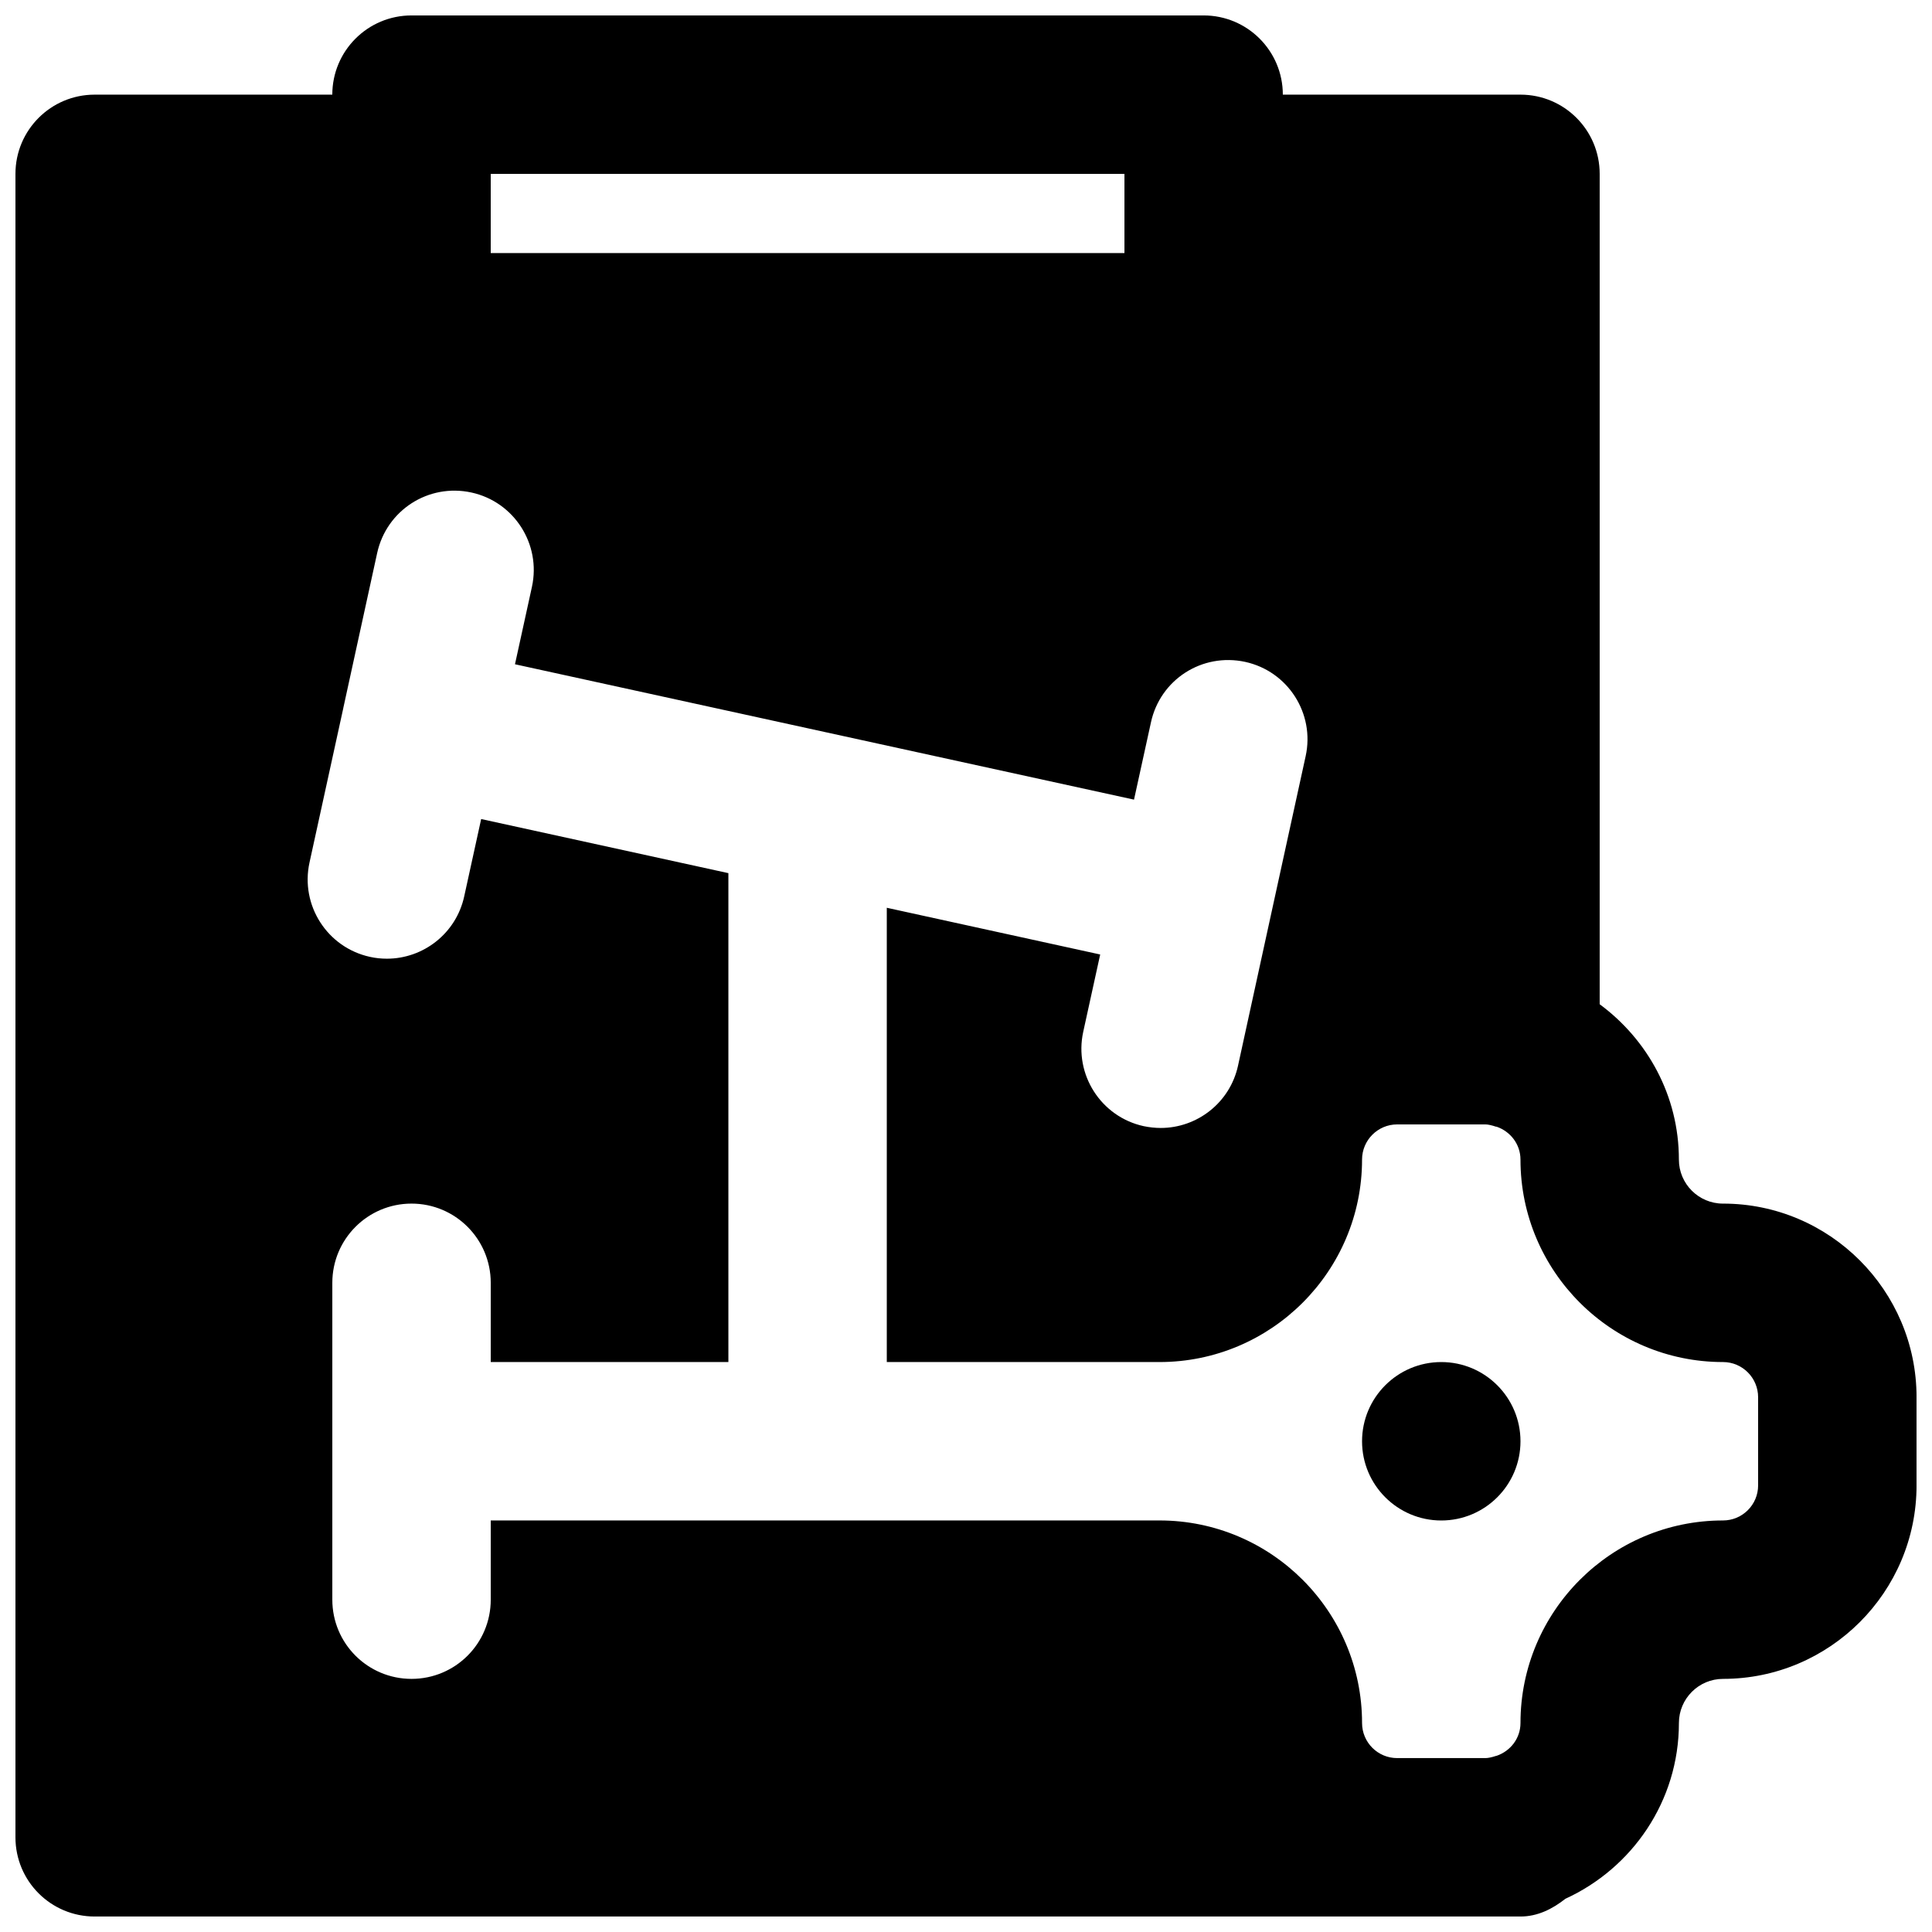 <?xml version="1.0" encoding="UTF-8"?>
<!-- Uploaded to: ICON Repo, www.iconrepo.com, Generator: ICON Repo Mixer Tools -->
<svg width="800px" height="800px" version="1.1" viewBox="144 144 512 512" xmlns="http://www.w3.org/2000/svg">
 <defs>
  <clipPath id="a">
   <path d="m148.09 148.09h503.81v503.81h-503.81z"/>
  </clipPath>
 </defs>
 <path d="m525.95 504.96c-11.586 0-20.992 9.406-20.992 20.992 0 11.59 9.406 20.992 20.992 20.992 11.59 0 20.992-9.402 20.992-20.992 0-11.586-9.402-20.992-20.992-20.992" fill-rule="evenodd"/>
 <g clip-path="url(#a)">
  <path d="m609.92 537.64c0 5.141-4.176 9.297-9.297 9.297-29.621 0-53.68 24.078-53.68 53.676 0 4.074-2.664 7.434-6.316 8.691-0.043 0.023-0.086 0-0.148 0.023-1.195 0.398-2.16 0.586-2.832 0.586h-23.387c-5.121 0-9.301-4.156-9.301-9.301 0-29.598-24.055-53.676-53.676-53.676h-177.23v20.992c0 11.609-9.383 20.992-20.992 20.992-11.609 0-20.992-9.383-20.992-20.992v-83.969c0-11.586 9.383-20.992 20.992-20.992 11.609 0 20.992 9.406 20.992 20.992v20.992h62.977v-129.56l-65.516-14.336-4.492 20.488c-2.144 9.824-10.832 16.52-20.488 16.52-1.473 0-2.984-0.148-4.492-0.484-11.316-2.477-18.496-13.664-16.02-25l8.965-40.957c0-0.02-0.023-0.039 0-0.062 0-0.02 0.02-0.039 0.02-0.062l8.945-40.934c2.477-11.336 13.578-18.535 25-16.039 11.316 2.477 18.492 13.688 16.016 25.004l-4.492 20.508 164.05 35.875 4.492-20.488c2.457-11.312 13.52-18.492 24.98-16.016 11.312 2.477 18.492 13.664 16.016 24.98l-8.961 40.977s0.02 0.02 0 0.043c0 0.02-0.023 0.039-0.023 0.062l-8.941 40.953c-2.141 9.805-10.832 16.5-20.488 16.5-1.469 0-3.004-0.168-4.516-0.48-11.312-2.477-18.492-13.688-16.016-25.004l4.492-20.488-56.551-12.383v120.39h72.273c29.621 0 53.676-24.078 53.676-53.656 0-5.141 4.18-9.32 9.301-9.32h23.387c0.672 0 1.637 0.211 2.832 0.609 0.062 0 0.105-0.02 0.148 0 3.652 1.262 6.316 4.641 6.316 8.711 0 29.578 24.059 53.656 53.68 53.656 5.121 0 9.297 4.18 9.297 9.32zm-335.87-326.57h167.94v-20.992h-167.94zm326.57 251.9c-6.445 0-11.695-5.227-11.695-11.672 0-16.918-8.332-31.82-20.992-41.164v-220.06c0-11.59-9.383-20.992-20.992-20.992h-62.977c0-11.59-9.383-20.992-20.988-20.992h-209.92c-11.609 0-20.992 9.402-20.992 20.992h-62.977c-11.609 0-20.992 9.402-20.992 20.992v440.83c0 11.609 9.383 20.992 20.992 20.992h377.86c4.516 0 8.48-1.992 11.902-4.703 17.699-8.102 30.082-25.883 30.082-46.582 0-6.441 5.25-11.691 11.695-11.691 28.273 0 51.281-23.008 51.281-51.281v-23.367c0-28.273-23.008-51.305-51.281-51.305z" fill-rule="evenodd"/>
 </g>
</svg>